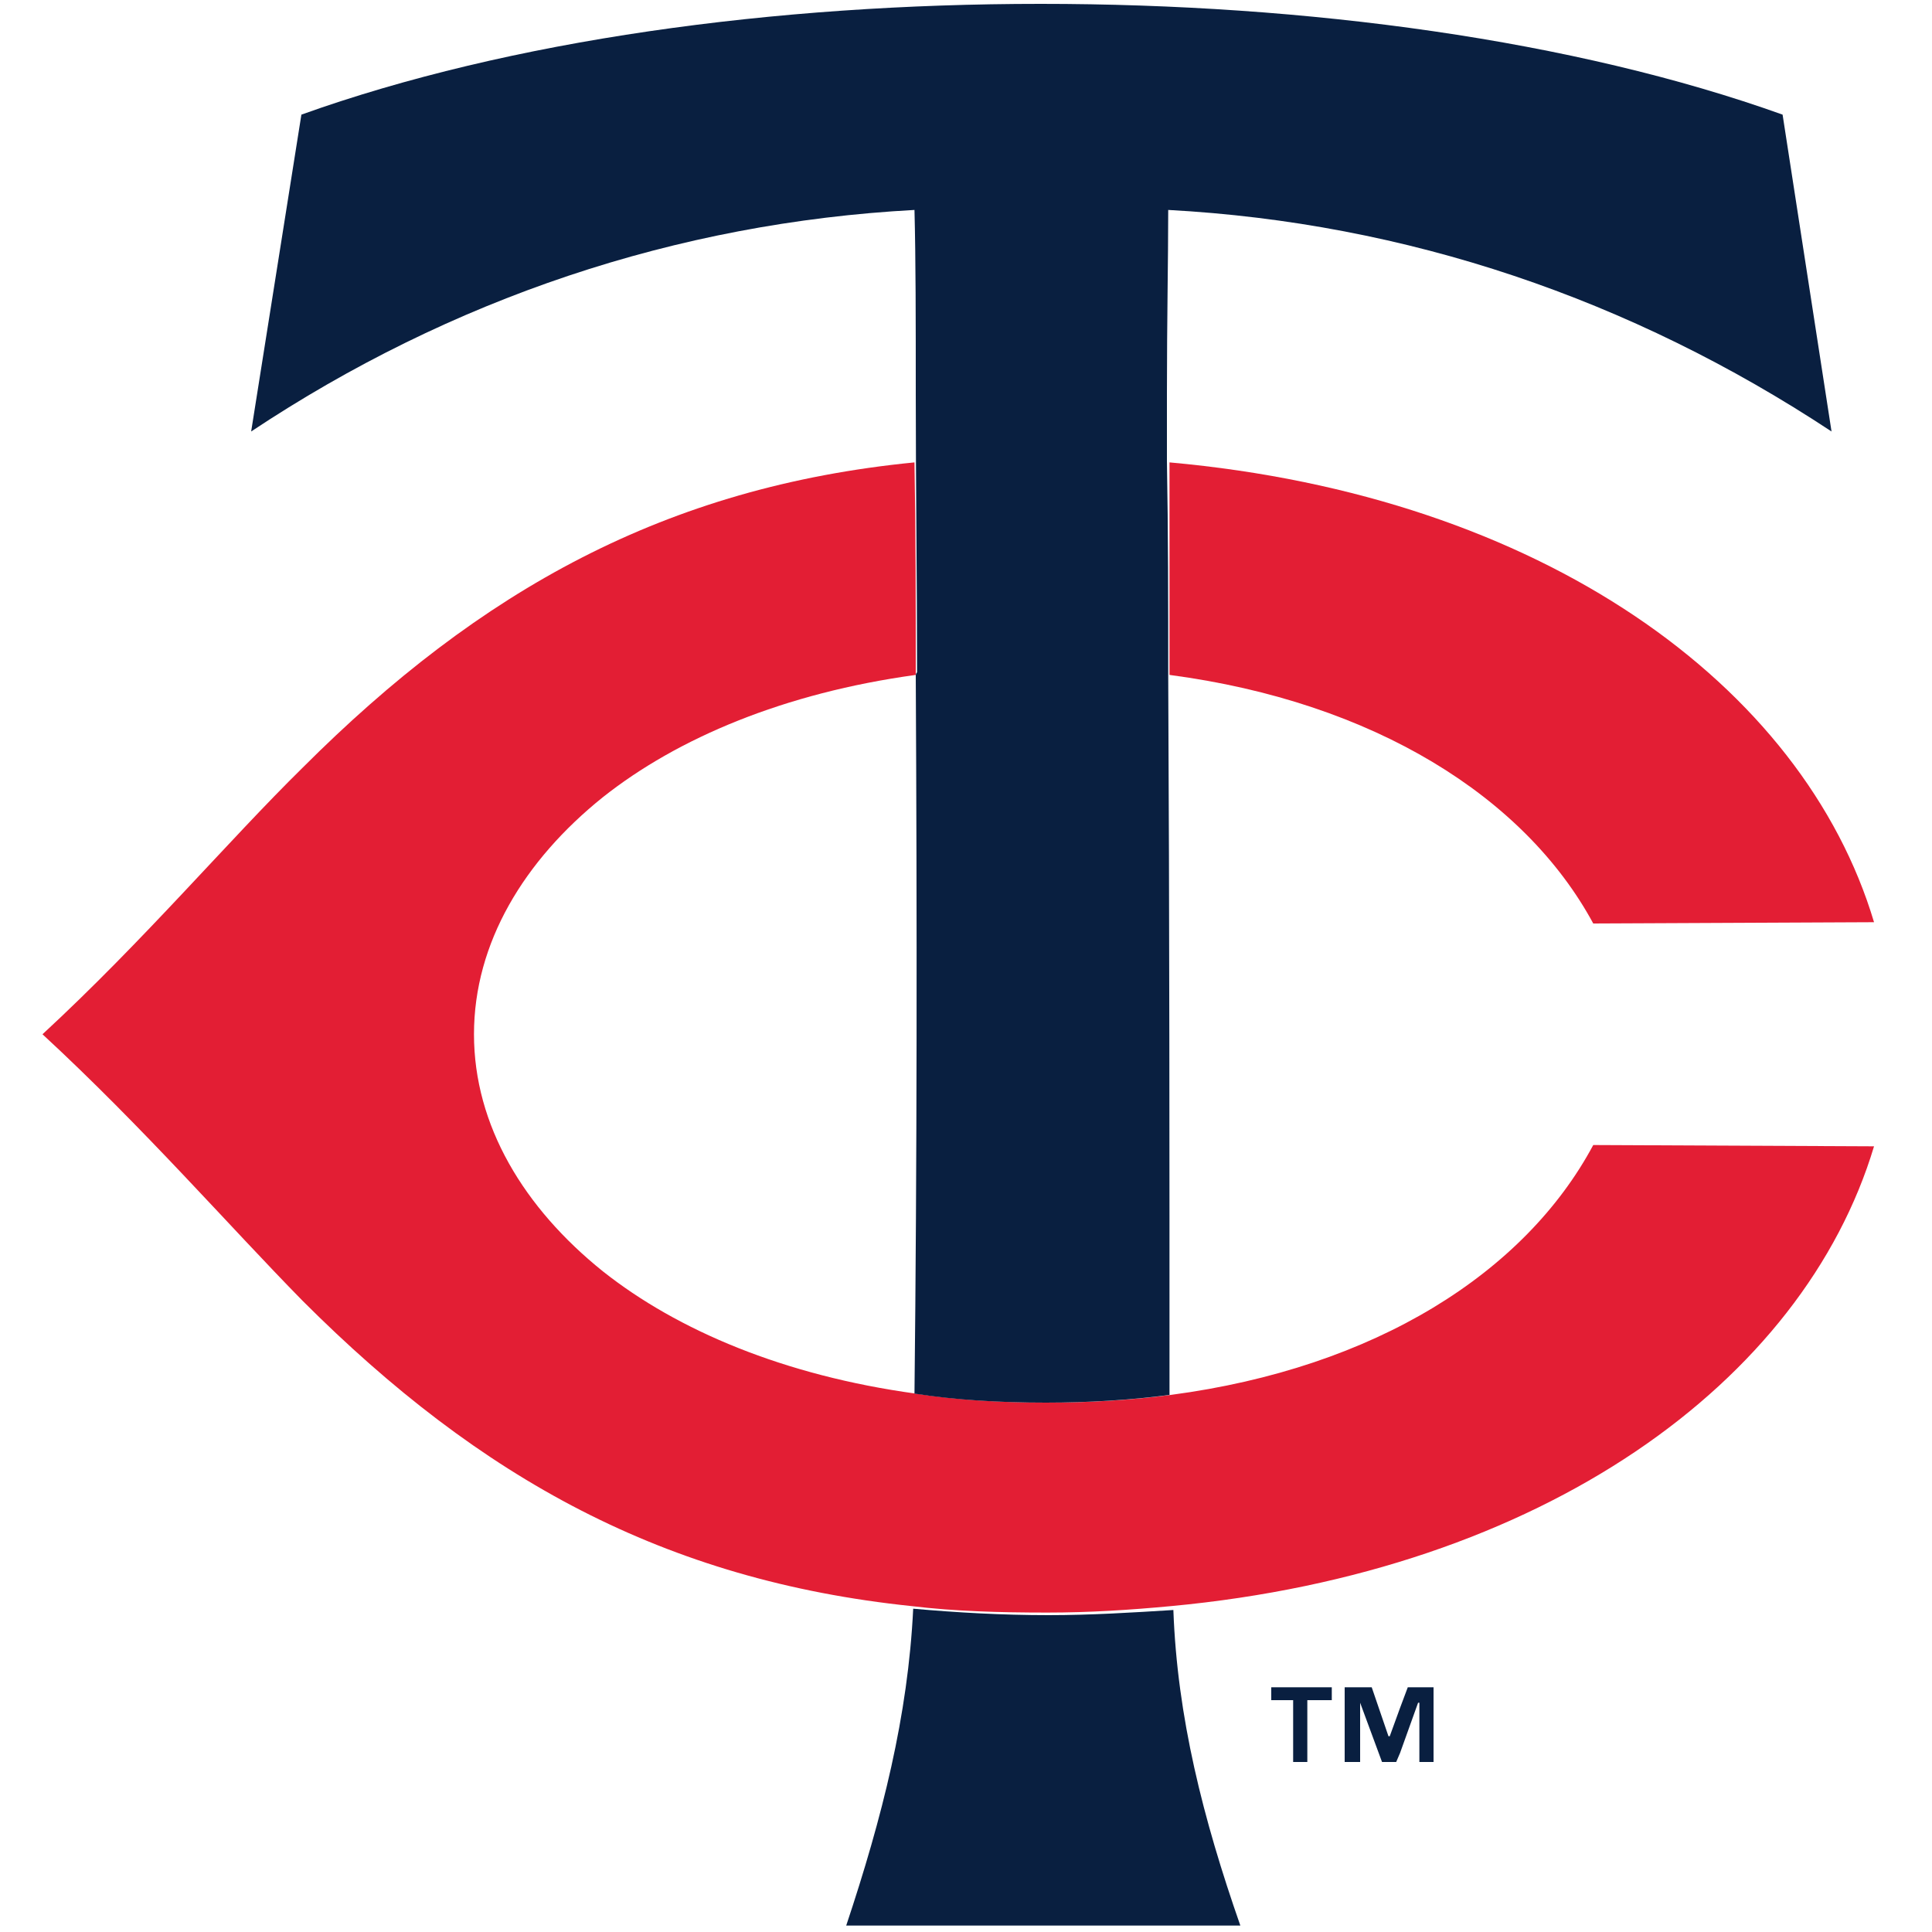 <?xml version="1.0" encoding="utf-8"?>
<svg xmlns="http://www.w3.org/2000/svg" xmlns:xlink="http://www.w3.org/1999/xlink" id="Layer_1" x="0px" y="0px" viewBox="0 0 150 150" style="enable-background:new 0 0 150 150;" xml:space="preserve">
<style type="text/css">
	.st0{fill:#091F40;}
	.st1{fill:#E31E34;}
</style>
<g id="Art">
	<g>
		<path class="st0" d="M81.4,125.4c-3.6,0-7.1-0.2-10.5-0.5l0,0c-0.4,8.3-2.4,16.2-5.2,24.6h30.6c-2.9-8.3-4.9-16.2-5.2-24.5l0,0    C87.9,125.2,84.7,125.4,81.4,125.4L81.4,125.4z"/>
		<path class="st1" d="M90.9,108.3L90.9,108.3c-3,0.4-6.3,0.6-9.6,0.6c-3.6,0-7-0.2-10.2-0.7l0,0c-10.2-1.4-18.5-4.9-24.3-9.5    c-6.1-4.9-10-11.3-10-18.4s3.9-13.5,10-18.4c5.8-4.6,14.1-8.1,24.3-9.5l0,0c0-0.1,0-0.2,0-0.2c0-5.5,0-11-0.1-16.3    c-19.3,1.9-33.7,9.9-47.5,23.7c-5.8,5.7-12.3,13.4-20.2,20.7c7.9,7.3,14.5,14.9,20.2,20.7c13.8,13.8,28.1,21.7,47.3,23.7l0,0    c3.3,0.4,6.8,0.5,10.5,0.5c3.3,0,6.4-0.2,9.6-0.5l0,0c28.9-2.7,49.1-17.4,54.6-35.7l-21.8-0.1C118.4,98.8,106.8,106.2,90.9,108.3    L90.9,108.3z"/>
		<path class="st1" d="M90.8,52.4L90.8,52.4c15.9,2.1,27.6,9.5,32.9,19.3l21.8-0.1c-5.5-18.4-25.8-33.1-54.7-35.7l0,0    C90.8,41.3,90.8,46.8,90.8,52.4L90.8,52.4z"/>
		<g>
			<polygon class="st0" points="108.7,132.6 107.9,134.8 107.8,134.8 106.5,131 104.4,131 104.4,136.8 105.6,136.8 105.6,132.2      105.6,132.2 107.3,136.8 108.4,136.8 108.7,136.1 110.1,132.2 110.2,132.2 110.2,136.8 111.3,136.8 111.3,131 109.3,131    "/>
			<polygon class="st0" points="98.7,132 100.4,132 100.4,136.8 101.5,136.8 101.5,132 103.4,132 103.4,131 98.7,131    "/>
		</g>
		<path class="st0" d="M71.1,52.5c0.1,18.6,0.1,37.8-0.1,55.7l0,0c3.2,0.5,6.6,0.7,10.2,0.7c3.3,0,6.6-0.2,9.6-0.6    c0-18,0-37.2-0.1-55.9l0,0c0-5.6,0-11.1-0.1-16.6l0,0c0-1.7,0-3.5,0-5.2c0-5.8,0.1-10.4,0.1-14.3c18.5,1,35.9,6.9,51.5,17.2    l-3.8-24.6c-16.2-5.8-36.9-8.6-57.6-8.6S39.6,3.1,23.4,8.9l-3.9,24.6C35,23.2,52.5,17.3,71,16.3c0.1,3.9,0.1,8.5,0.1,14.3    c0,7.1,0.1,14.3,0.1,21.6C71.1,52.3,71.1,52.4,71.1,52.5L71.1,52.5L71.1,52.5z"/>
	</g>
</g>
</svg>
